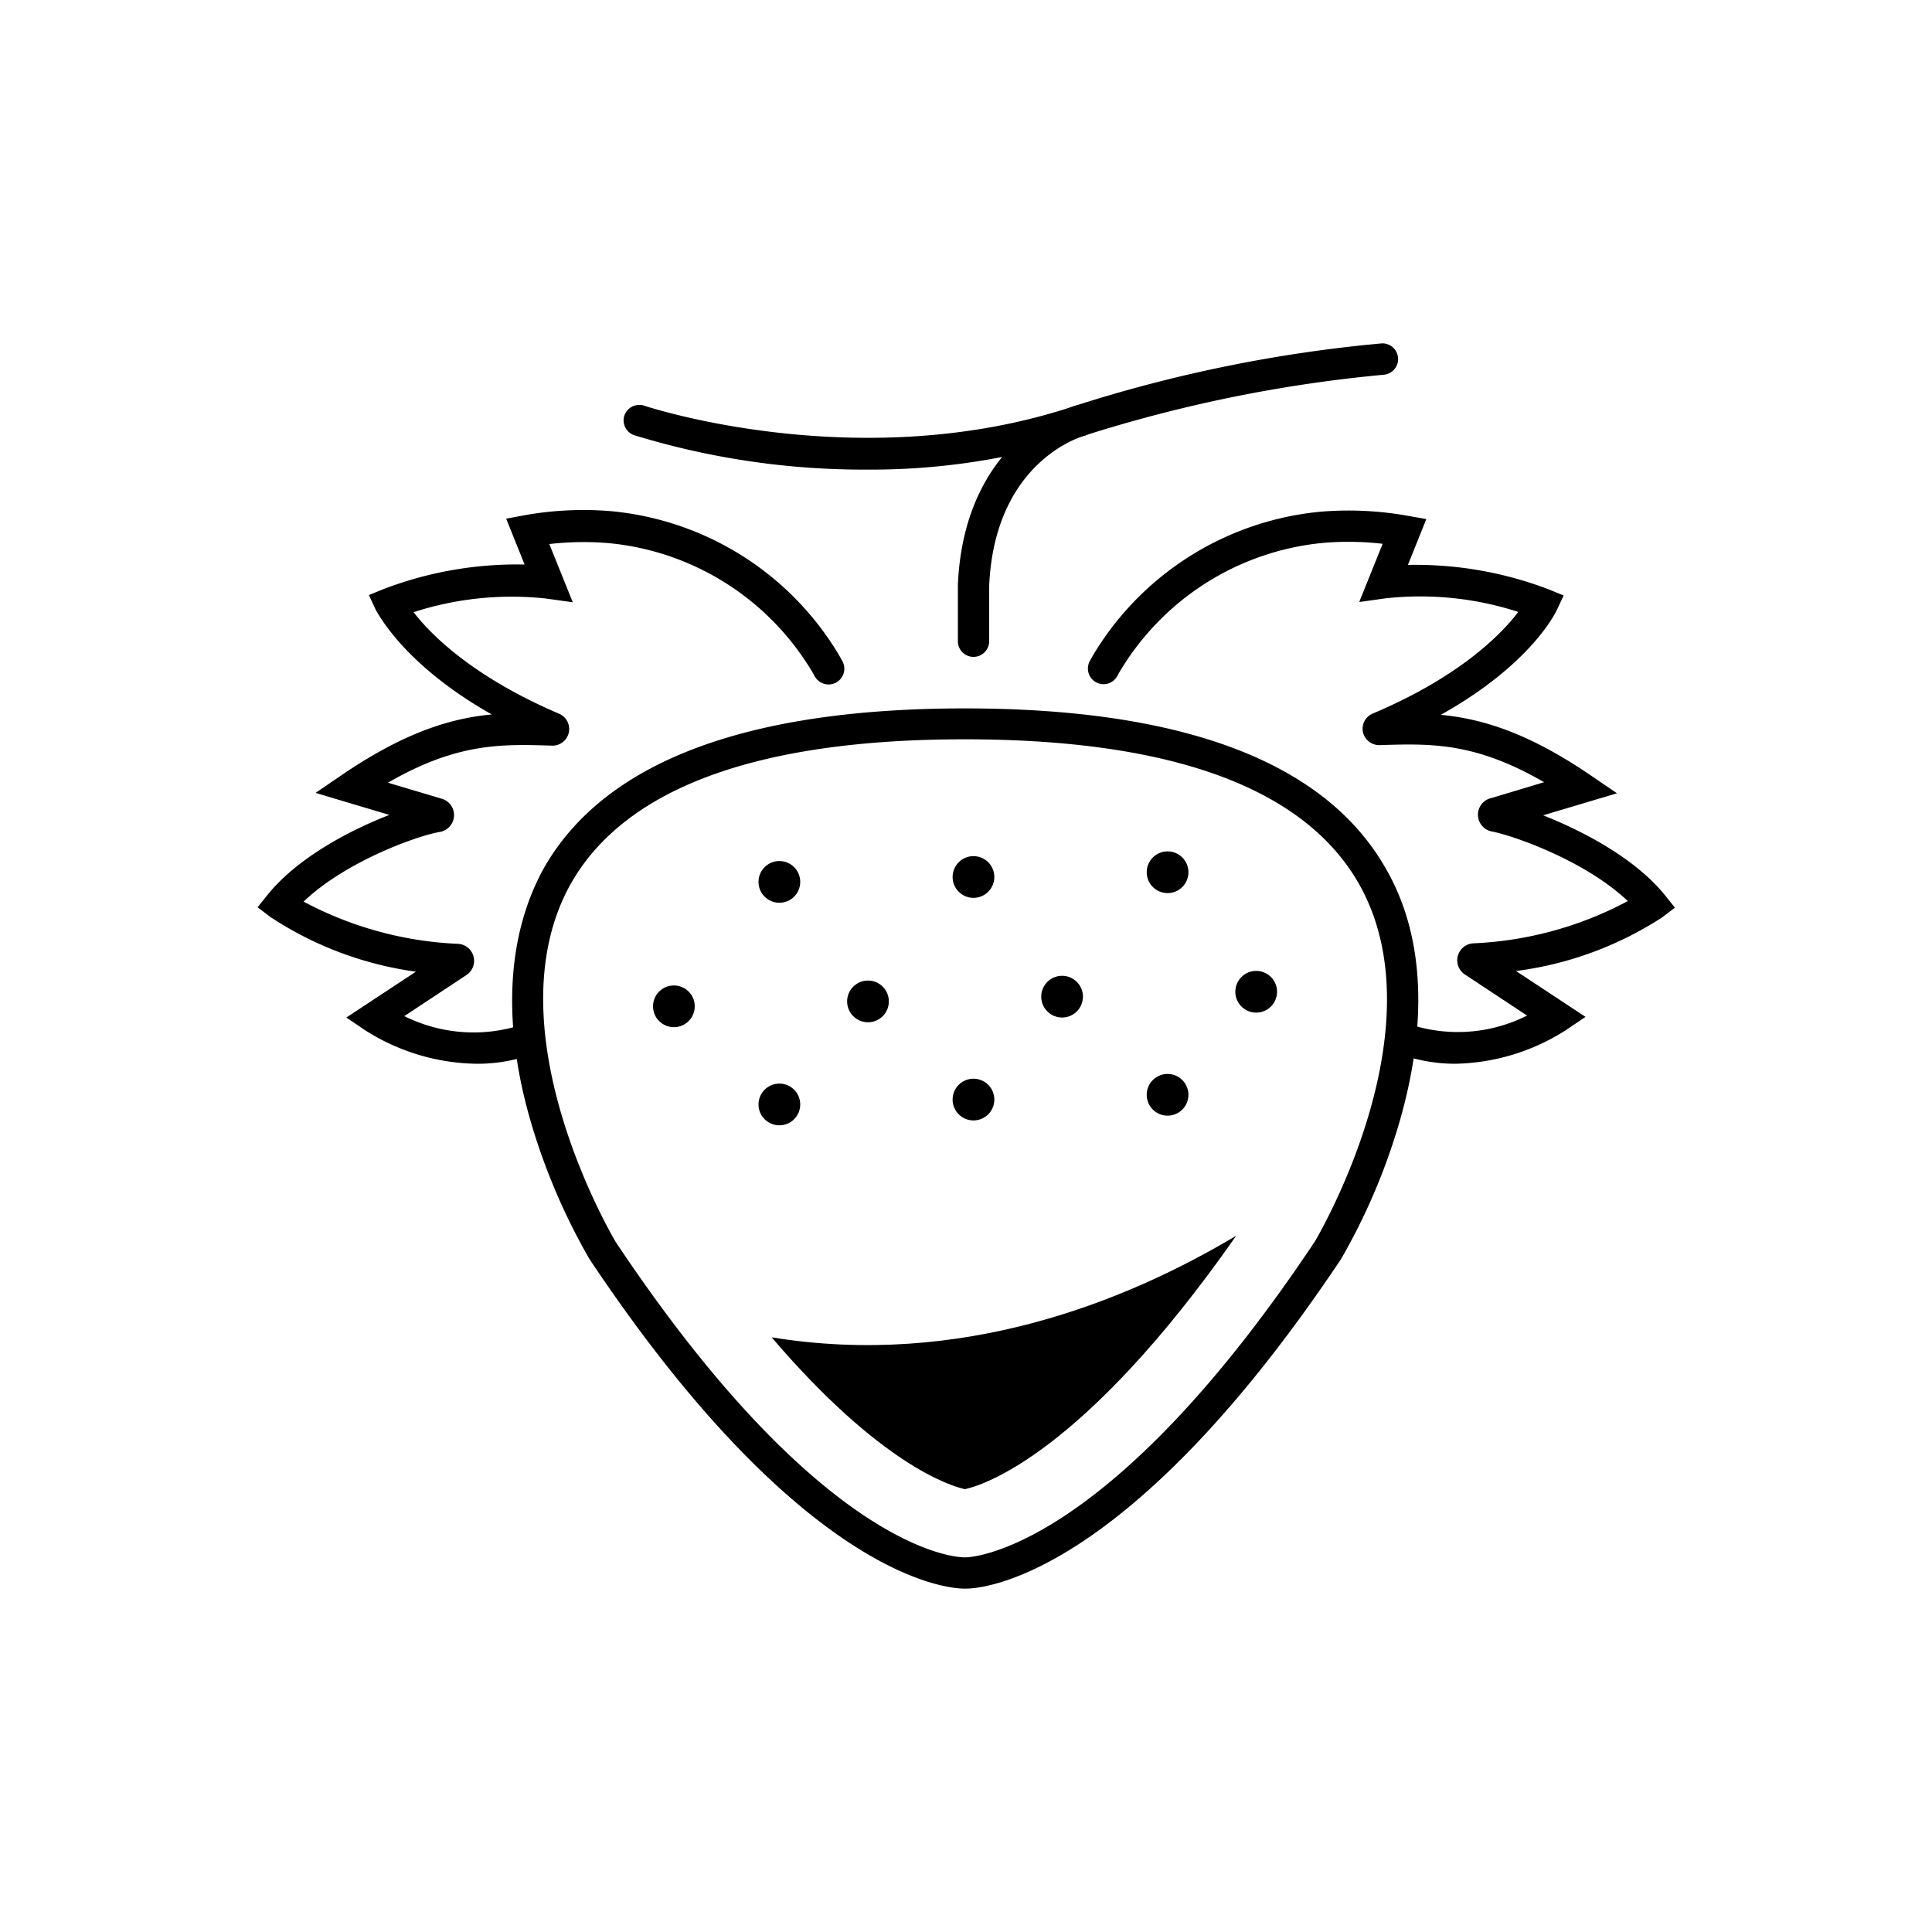 <svg id="Layer_1" data-name="Layer 1" xmlns="http://www.w3.org/2000/svg" viewBox="0 0 150 150"><title>Artboard 52</title><path d="M113,82.59a12.6,12.6,0,0,1-4.5-.82,1.22,1.22,0,0,1,.87-2.27,11.94,11.94,0,0,0,9.19-.65l-4.81-3.18a1.32,1.32,0,0,1,.63-2.43,28,28,0,0,0,12-3.28c-3.38-3.22-9.13-5.15-10.54-5.4a1.33,1.33,0,0,1-1.09-1.24,1.32,1.32,0,0,1,1-1.35l4.13-1.24c-5.38-3.12-8.82-3-12.73-2.88a1.3,1.3,0,0,1-1.33-1,1.28,1.28,0,0,1,.76-1.45c6.75-2.85,10-6.17,11.3-7.89a24.69,24.69,0,0,0-10.27-1.06l-2.08.29,1.82-4.52a23.07,23.07,0,0,0-4.62-.07,20.66,20.66,0,0,0-15.6,9.68c-.14.22-.27.44-.38.65a1.21,1.21,0,1,1-2.14-1.15q.21-.39.45-.78a23.11,23.11,0,0,1,17.46-10.82,26,26,0,0,1,6.74.31l1.48.26-1.43,3.56a29,29,0,0,1,10.91,1.89l1.18.48-.54,1.16c-.1.19-2,4.2-9,8.11,3.18.3,6.74,1.37,11.57,4.65l2.11,1.44-5.73,1.71c3,1.19,7.07,3.28,9.43,6.17l.8,1-1,.76a27.2,27.2,0,0,1-11.34,4.16l5.4,3.56-1.48,1A16.49,16.49,0,0,1,113,82.59Z"/><path d="M37,82.59A16.49,16.49,0,0,1,28.37,80l-1.48-1,5.4-3.56A27.2,27.2,0,0,1,21,71.2l-1-.76.8-1c2.36-2.89,6.41-5,9.43-6.17l-5.73-1.71,2.11-1.44c4.84-3.28,8.39-4.35,11.57-4.65-6.91-3.91-8.86-7.92-9-8.11l-.54-1.16,1.18-.48a29,29,0,0,1,10.91-1.89l-1.43-3.56L40.74,40a26,26,0,0,1,6.74-.31A23.11,23.11,0,0,1,64.94,50.53q.24.39.45.78A1.22,1.22,0,0,1,64.9,53a1.23,1.23,0,0,1-1.65-.5c-.11-.21-.24-.43-.38-.65a20.66,20.66,0,0,0-15.6-9.68,23.07,23.07,0,0,0-4.62.07l1.82,4.52-2.08-.29a24.72,24.72,0,0,0-10.28,1.06c1.32,1.71,4.55,5,11.31,7.89a1.29,1.29,0,0,1-.57,2.47c-3.91-.12-7.35-.23-12.73,2.88L34.25,62a1.32,1.32,0,0,1,1,1.35,1.33,1.33,0,0,1-1.09,1.24C32.7,64.81,27,66.74,23.57,70a28,28,0,0,0,12,3.28,1.32,1.32,0,0,1,.63,2.43l-4.81,3.18a12.05,12.05,0,0,0,9.19.65,1.22,1.22,0,0,1,.87,2.27A12.6,12.6,0,0,1,37,82.59Z"/><path d="M67.31,36.46a60.84,60.84,0,0,1-18.07-2.67,1.22,1.22,0,0,1-.76-1.54A1.23,1.23,0,0,1,50,31.49c.16.06,16.88,5.6,33.52,0a110.72,110.72,0,0,1,23.77-4.83,1.22,1.22,0,0,1,.19,2.43,110.09,110.09,0,0,0-23.19,4.7A53.34,53.34,0,0,1,67.31,36.46Z"/><path d="M75.58,51a1.21,1.21,0,0,1-1.21-1.21V45.4c.26-6,2.72-9.46,4.75-11.31a11.57,11.57,0,0,1,4.51-2.63,1.22,1.22,0,0,1,.61,2.36c-.28.07-7,2-7.44,11.64v4.37A1.22,1.22,0,0,1,75.58,51Z"/><path d="M74.88,123.34c-1.22,0-12.53-.71-29.13-25.61a49.1,49.1,0,0,1-4.44-10.3c-2.35-7.83-2-14.73.9-20C46.88,59.18,57.88,55,74.92,55s28.05,4.21,32.71,12.5c3,5.23,3.26,12.13.91,20a48.24,48.24,0,0,1-4.42,10.25C87.5,122.63,76.18,123.34,75,123.34Zm0-65.94c-16.1,0-26.39,3.79-30.59,11.26C38,80,47.71,96.26,47.8,96.42c16.08,24.13,26.51,24.49,27.05,24.49H75c.18,0,10.88-.2,27.09-24.53.07-.12,9.8-16.43,3.44-27.72C101.31,61.19,91,57.4,74.92,57.4Z"/><path d="M74.92,115.62c1.3-.28,9.14-2.62,21.06-19.68-8.58,5.13-21.41,10.28-36.07,7.89C68.41,113.78,73.86,115.39,74.92,115.62Z"/><circle cx="52.32" cy="78.13" r="1.62"/><circle cx="60.51" cy="68.47" r="1.62"/><circle cx="75.58" cy="68.09" r="1.62"/><circle cx="90.65" cy="67.72" r="1.62"/><circle cx="97.53" cy="77" r="1.62"/><circle cx="82.46" cy="77.38" r="1.62"/><circle cx="67.39" cy="77.75" r="1.62"/><circle cx="60.51" cy="85.75" r="1.62"/><circle cx="75.58" cy="85.37" r="1.62"/><circle cx="90.65" cy="85" r="1.62"/></svg>